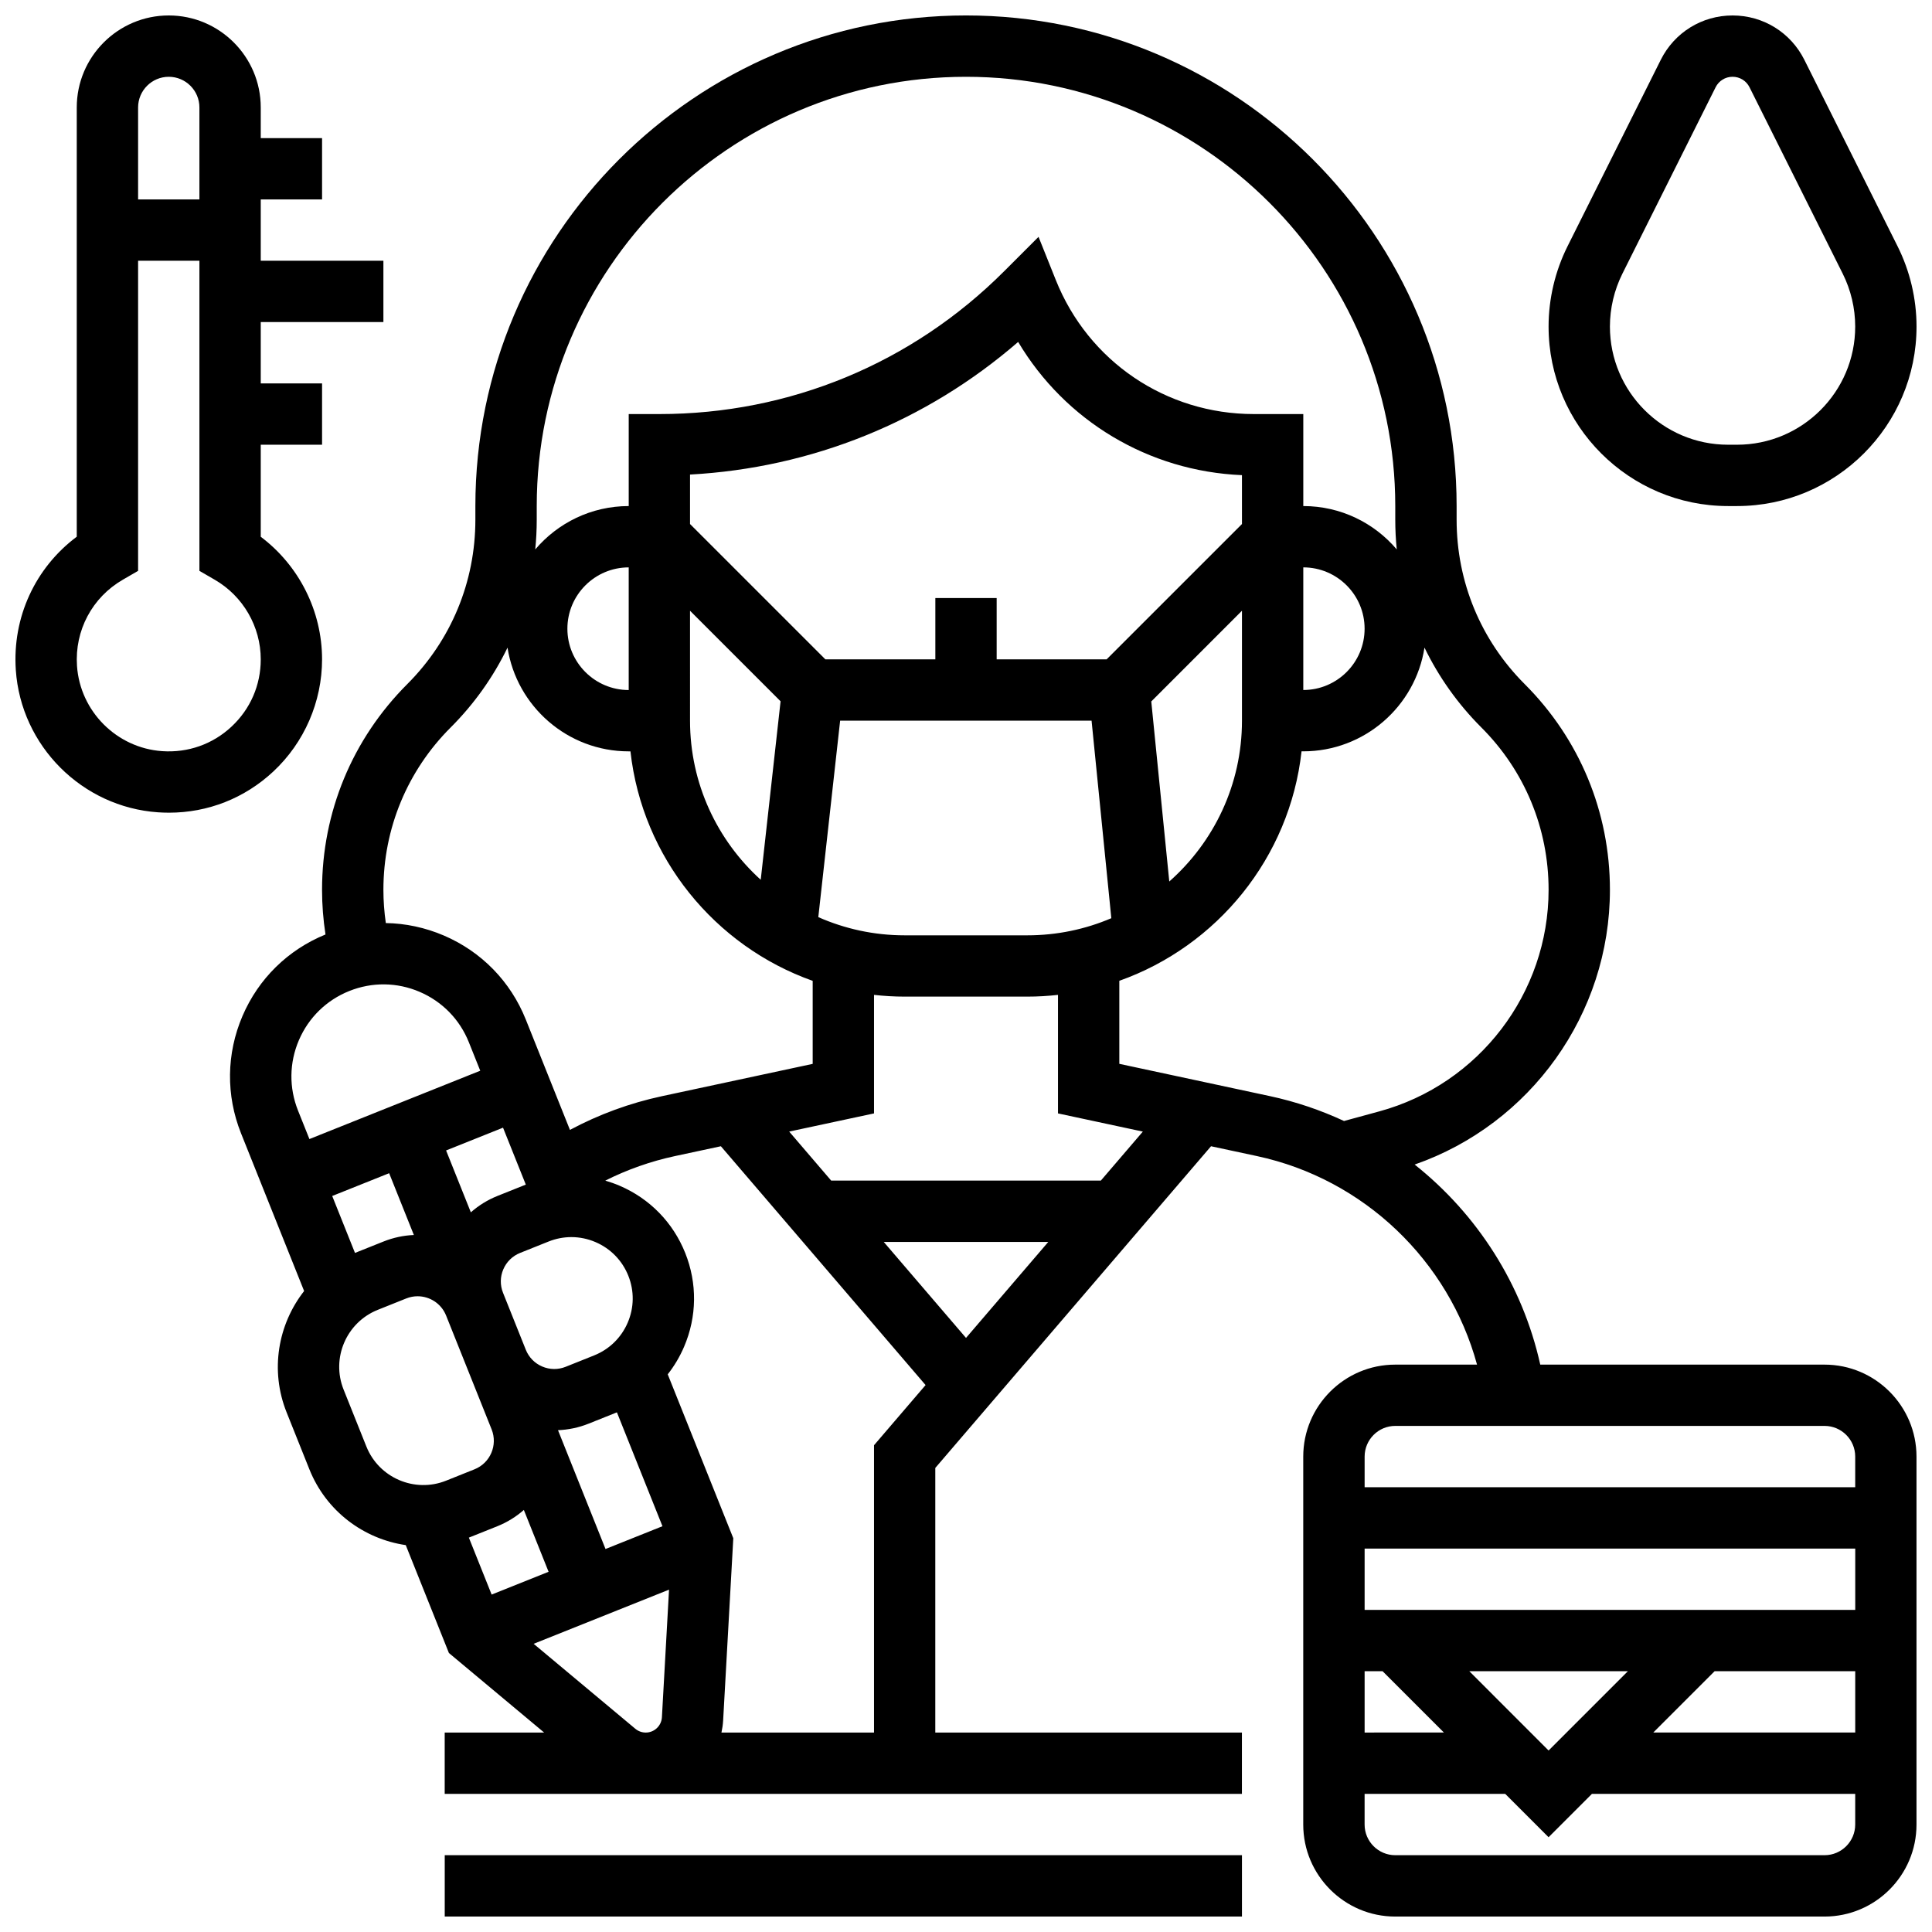 <?xml version="1.0" encoding="UTF-8"?>
<!-- Uploaded to: ICON Repo, www.iconrepo.com, Generator: ICON Repo Mixer Tools -->
<svg width="800px" height="800px" version="1.1" viewBox="144 144 512 512" xmlns="http://www.w3.org/2000/svg">
 <defs>
  <clipPath id="d">
   <path d="m204 148.09h447.9v503.81h-447.9z"/>
  </clipPath>
  <clipPath id="c">
   <path d="m261 635h213v16.902h-213z"/>
  </clipPath>
  <clipPath id="b">
   <path d="m148.09 148.09h97.906v211.91h-97.906z"/>
  </clipPath>
  <clipPath id="a">
   <path d="m554 148.09h97.902v130.91h-97.902z"/>
  </clipPath>
 </defs>
 <g>
  <g clip-path="url(#d)">
   <path d="m627.53 505.64h-75.344c-4.711-21.227-16.703-39.859-33.289-53.02 30.715-10.703 51.75-39.906 51.75-72.801 0-20.598-8.02-39.961-22.586-54.523-11.637-11.637-18.043-27.109-18.043-43.566v-3.617c0-71.691-58.324-130.02-130.02-130.02s-130.02 58.324-130.02 130.02v3.617c0 16.457-6.41 31.93-18.047 43.566-14.562 14.562-22.586 33.926-22.586 54.523 0 3.969 0.312 7.922 0.914 11.828-9.953 4.059-17.762 11.719-22 21.609-4.273 9.977-4.41 21.02-0.379 31.094l16.715 41.785c-6.922 8.832-9.102 21.008-4.641 32.156l6.035 15.09c4.461 11.148 14.438 18.469 25.539 20.09l11.438 28.594 25.242 21.086h-26.359v16.25h211.27v-16.25h-81.258v-70.129l73.074-85.254 12.168 2.606c28.375 6.082 50.832 27.738 58.324 55.262l-21.676 0.004c-13.441 0-24.379 10.934-24.379 24.379v97.512c0 13.441 10.934 24.379 24.379 24.379h113.76c13.441 0 24.379-10.934 24.379-24.379v-97.512c0-13.445-10.934-24.379-24.375-24.379zm-341.29-227.53c0-62.73 51.035-113.76 113.76-113.76 62.73 0 113.76 51.035 113.76 113.76v3.617c0 2.648 0.137 5.277 0.395 7.875-5.961-7.023-14.852-11.492-24.77-11.492v-24.379h-13.121c-23.242 0-43.836-13.941-52.465-35.523l-4.578-11.441-9.121 9.121c-24.402 24.406-56.848 37.844-91.359 37.844h-8.125v24.379c-9.918 0-18.805 4.469-24.773 11.496 0.262-2.602 0.395-5.227 0.395-7.875zm8.125 32.504c0-8.961 7.293-16.25 16.25-16.25v32.504c-8.957-0.004-16.25-7.293-16.25-16.254zm178.77-27.742-35.871 35.867h-29.137v-16.25h-16.25v16.25h-29.141l-35.871-35.867v-13.109c32.273-1.766 62.582-14.031 86.957-35.148 12.461 20.926 34.555 34.266 59.309 35.305zm-146.27 22.98 23.996 23.996-5.258 47.301c-11.5-10.414-18.738-25.453-18.738-42.156zm33.996 81.195 5.785-52.059h66.633l5.234 52.344c-6.844 2.922-14.367 4.539-22.262 4.539h-32.504c-8.141 0-15.879-1.73-22.887-4.824zm93.012-9.441-4.773-47.715 24.035-24.039v29.141c0 16.949-7.461 32.184-19.262 42.613zm35.512-83.246c8.961 0 16.25 7.293 16.25 16.25 0 8.961-7.293 16.25-16.25 16.25zm-225.95 42.426c6.266-6.266 11.316-13.414 15.066-21.156 2.418 15.547 15.898 27.488 32.117 27.488h0.461c3.133 28.211 22.371 51.621 48.293 60.816v22.004l-39.895 8.551c-8.598 1.84-16.773 4.852-24.434 8.945l-11.703-29.258c-4.031-10.078-11.742-17.98-21.719-22.254-4.945-2.117-10.148-3.219-15.371-3.301-0.418-2.914-0.641-5.856-0.641-8.805 0-16.254 6.328-31.539 17.824-43.031zm10.855 229.79-6.035-15.09 7.547-3.019c2.644-1.059 5-2.535 7.023-4.316l6.555 16.387zm-36.215-90.539-6.035-15.09 15.09-6.035 6.551 16.375c-2.731 0.113-5.449 0.688-8.059 1.734zm45.27-18.105-7.547 3.019c-2.613 1.047-4.965 2.523-7.019 4.328l-6.559-16.398 15.09-6.035zm21.125 96.57-12.594-31.488c2.731-0.113 5.453-0.664 8.066-1.711l7.547-3.019 12.07 30.18zm5.883-59.992c-1.711 3.988-4.871 7.074-8.902 8.688l-7.547 3.019c-2.016 0.805-4.223 0.777-6.219-0.078-1.996-0.855-3.539-2.438-4.344-4.449l-6.035-15.094c-0.805-2.016-0.777-4.223 0.078-6.215 0.855-1.996 2.438-3.535 4.449-4.344l7.547-3.019c1.953-0.781 3.996-1.172 6.039-1.172 2.172 0 4.344 0.441 6.398 1.324 3.988 1.711 7.074 4.871 8.688 8.902s1.559 8.449-0.152 12.438zm-87.141-74.852c2.566-5.984 7.309-10.613 13.352-13.031 6.047-2.418 12.672-2.34 18.656 0.227 5.984 2.566 10.613 7.309 13.031 13.352l3.019 7.547-45.27 18.109-3.019-7.547c-2.414-6.047-2.336-12.672 0.23-18.656zm17.879 107.68-6.035-15.09c-3.328-8.32 0.734-17.797 9.055-21.125l7.547-3.019c0.984-0.395 2.004-0.582 3.008-0.582 3.227 0 6.285 1.934 7.555 5.109l6.035 15.09 6.035 15.094c1.66 4.16-0.367 8.895-4.527 10.559l-7.547 3.019c-8.316 3.328-17.797-0.734-21.125-9.055zm71.281 74.809-26.953-22.523 35.883-14.352-1.887 33.82c-0.129 2.273-2.012 4.055-4.285 4.055-1.008 0-1.988-0.355-2.758-1zm22.82 1c0.219-1.027 0.383-2.07 0.445-3.148l2.695-48.352-17.375-43.434c1.734-2.207 3.195-4.652 4.328-7.301 3.422-7.981 3.527-16.816 0.301-24.875-3.223-8.062-9.395-14.383-17.375-17.805-1.25-0.535-2.523-0.98-3.809-1.355 5.832-2.93 12.008-5.117 18.473-6.504l12.168-2.606 54.246 63.289-13.664 15.949v76.141zm43.012-130.02h43.602l-21.801 25.434zm57.531-16.254h-71.461l-11.133-12.992 22.484-4.816v-31.41c2.668 0.297 5.379 0.461 8.125 0.461h32.504c2.746 0 5.457-0.164 8.125-0.461v31.41l22.488 4.82zm4.898-30.945v-22.004c25.922-9.195 45.16-32.605 48.293-60.816l0.461 0.004c16.219 0 29.699-11.938 32.117-27.488 3.75 7.742 8.805 14.895 15.066 21.156 11.496 11.492 17.824 26.777 17.824 43.031 0 27.367-18.441 51.508-44.844 58.711l-9.367 2.555c-6.211-2.887-12.789-5.125-19.66-6.598zm73.133 95.953h113.76c4.481 0 8.125 3.644 8.125 8.125v8.125l-130.01 0.004v-8.125c0-4.481 3.644-8.129 8.125-8.129zm-3.363 65.008 16.25 16.25-21.012 0.004v-16.25zm22.98 0h42.023l-21.012 21.016zm65.008 0h37.266v16.25h-53.516zm-92.75-16.25v-16.25h130.02v16.25zm121.89 65.008h-113.77c-4.481 0-8.125-3.644-8.125-8.125v-8.125h37.266l11.488 11.488 11.492-11.492h69.77v8.125c0 4.481-3.644 8.129-8.125 8.129z"/>
  </g>
  <g clip-path="url(#c)">
   <path d="m261.86 635.65h211.27v16.25h-211.27z"/>
  </g>
  <g clip-path="url(#b)">
   <path d="m229.35 318.74c0-12.82-6.125-24.875-16.25-32.492v-24.391h16.25v-16.25h-16.25v-16.254h32.504v-16.25h-32.504v-16.254h16.25v-16.25h-16.25v-8.125c0-13.445-10.938-24.379-24.379-24.379s-24.379 10.934-24.379 24.379v113.76c-10.996 8.215-17.102 21.352-16.152 35.328 1.367 20.109 17.559 36.32 37.668 37.707 0.977 0.066 1.945 0.102 2.914 0.102 10.328 0 20.062-3.82 27.672-10.926 8.203-7.656 12.906-18.488 12.906-29.707zm-40.629-154.39c4.481 0 8.125 3.644 8.125 8.125v24.379h-16.25v-24.375c0-4.481 3.644-8.129 8.125-8.129zm16.629 172.22c-4.992 4.66-11.527 6.965-18.375 6.492-12.047-0.832-21.754-10.547-22.57-22.598-0.637-9.383 4.012-18.129 12.137-22.832l4.055-2.348v-82.18h16.25v82.18l4.055 2.348c7.527 4.352 12.199 12.441 12.199 21.109 0 6.832-2.75 13.164-7.75 17.828z"/>
  </g>
  <g clip-path="url(#a)">
   <path d="m601.96 278.11h2.371c26.23 0 47.57-21.34 47.57-47.57 0-7.348-1.734-14.703-5.023-21.273l-24.703-49.41c-3.625-7.254-10.918-11.762-19.027-11.762-8.109 0-15.402 4.508-19.027 11.762l-24.707 49.41c-3.285 6.57-5.023 13.926-5.023 21.273 0 26.23 21.344 47.57 47.57 47.57zm-28.012-61.578 24.707-49.41c0.855-1.711 2.578-2.777 4.492-2.777 1.914 0 3.637 1.062 4.492 2.777l24.703 49.41c2.164 4.324 3.305 9.168 3.305 14.008 0.004 17.27-14.047 31.316-31.316 31.316h-2.371c-17.266 0-31.316-14.047-31.316-31.316 0-4.836 1.145-9.68 3.305-14.008z"/>
  </g>
 </g>
</svg>